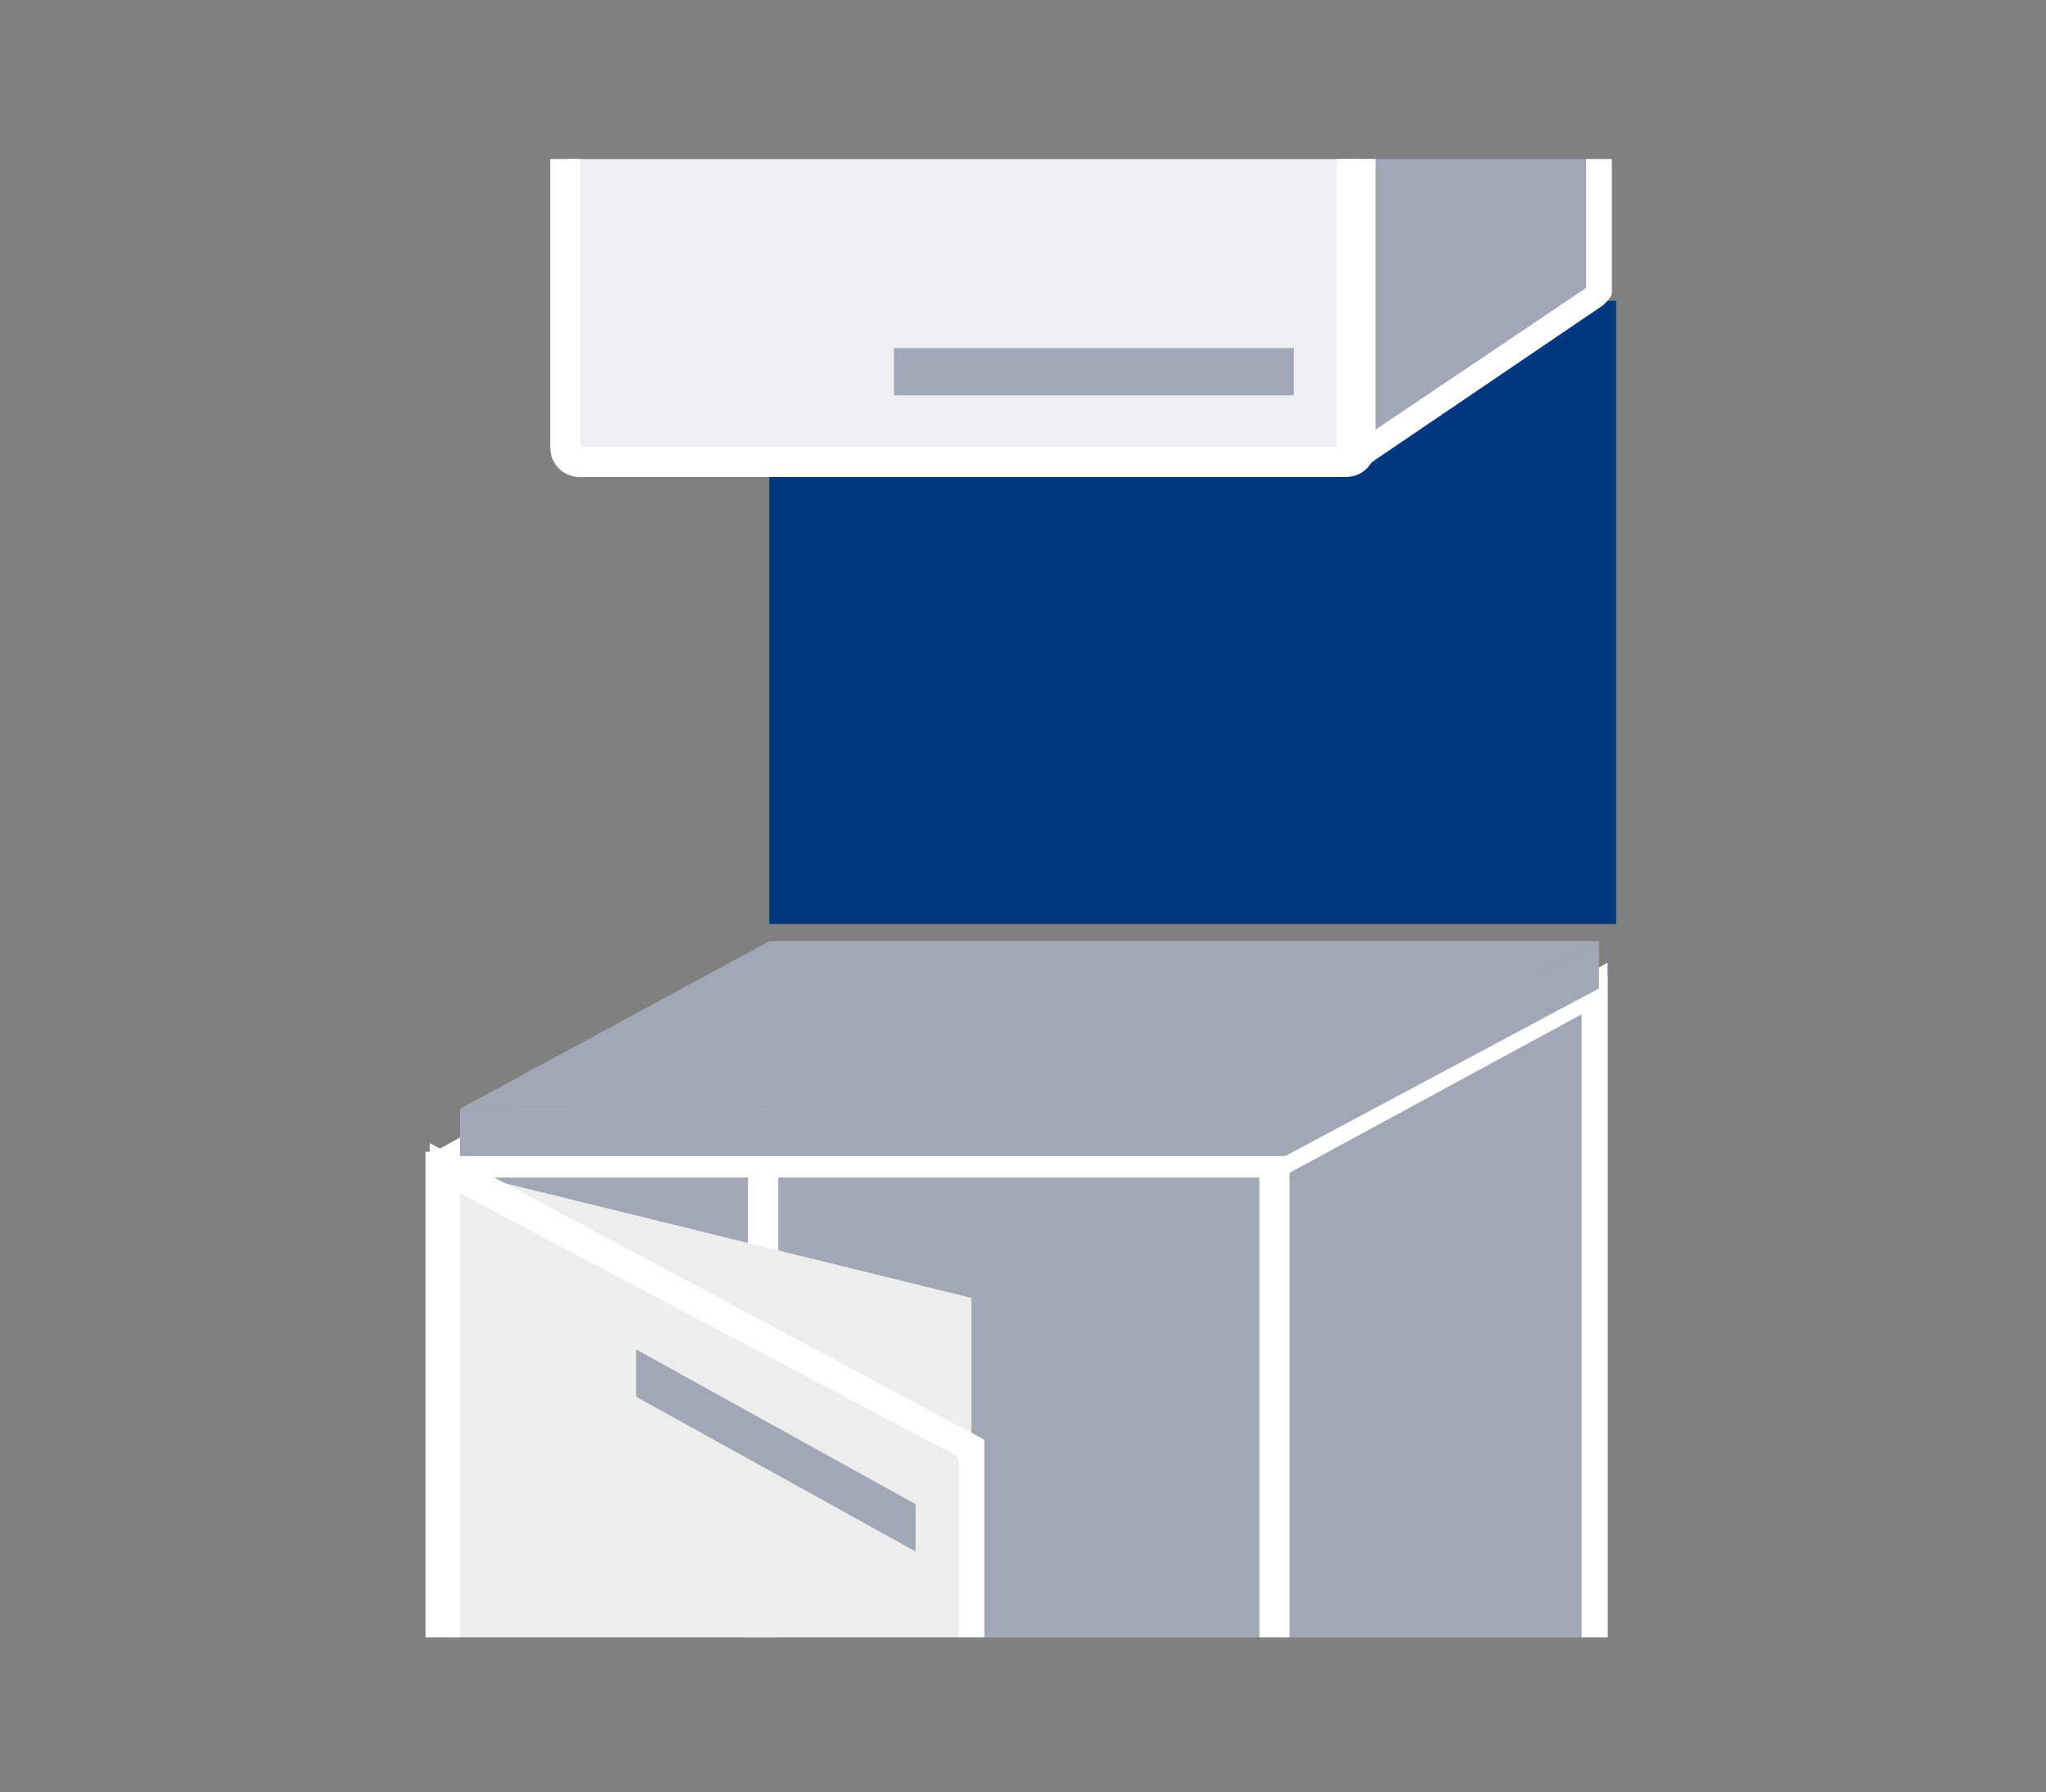 <?xml version="1.0" encoding="utf-8"?>
<!-- Generator: Adobe Illustrator 24.0.2, SVG Export Plug-In . SVG Version: 6.00 Build 0)  -->
<svg version="1.1" id="Capa_1" xmlns="http://www.w3.org/2000/svg" xmlns:xlink="http://www.w3.org/1999/xlink" x="0px" y="0px"
	 viewBox="0 0 47.6 41.7" style="enable-background:new 0 0 47.6 41.7;" xml:space="preserve">
<rect x="0" y="0" width="47.6" height="41.7" fill="#808080" stroke="none"/>
<style type="text/css">
	.st0{display:none;}
	.st1{display:inline;fill:#FBFBFB;}
	.st2{clip-path:url(#SVGID_2_);}
	.st3{fill:#A1A7B5;}
	.st4{fill:#FFFFFF;}
	.st5{fill:#EDEDED;}
	.st6{clip-path:url(#SVGID_4_);}
	.st7{clip-path:url(#SVGID_6_);}
	.st8{clip-path:url(#SVGID_8_);}
	.st9{clip-path:url(#SVGID_10_);}
	.st10{clip-path:url(#SVGID_12_);}
	.st11{clip-path:url(#SVGID_14_);}
	.st12{clip-path:url(#SVGID_16_);}
	.st13{fill:#003880;}
	.st14{fill:#EEEFF3;}
</style>
<g id="Fondo" class="st0">
	<rect y="0" class="st1" width="47.6" height="41.7"/>
</g>
<g id="Hornacinas">
	<g>
		<defs>
			<polyline id="SVGID_1_" points="9.9,3.7 9.9,38.1 37.8,38.1 37.8,3.7 9.9,3.7 			"/>
		</defs>
		<clipPath id="SVGID_2_">
			<use xlink:href="#SVGID_1_"  style="overflow:visible;"/>
		</clipPath>
		<g class="st2">
			<polyline class="st3" points="17.7,23 17.7,40 37.1,40 37.1,23 17.7,23 			"/>
			<polyline class="st4" points="17.7,23 17.4,23 17.4,50.4 37.4,50.4 37.4,22.7 17.4,22.7 17.4,23 17.7,23 17.7,23.3 36.8,23.3 
				36.8,49.7 18.1,49.7 18.1,23 17.7,23 17.7,23.3 17.7,23 			"/>
			<polyline class="st3" points="10.3,27.1 17.7,23 17.7,50 10.3,54.1 10.3,27.1 			"/>
			<polyline class="st4" points="10.3,27.1 10.1,26.8 18.1,22.4 18.1,50.2 9.9,54.7 9.9,26.8 10.1,26.8 10.3,27.1 10.6,27.1 
				10.6,53.5 17.4,49.8 17.4,23.6 10.4,27.4 10.3,27.1 10.6,27.1 10.3,27.1 			"/>
			<polyline class="st5" points="10.4,27.2 22.6,30.2 22.6,42.6 10.4,39.7 10.4,27.2 			"/>
			<polyline class="st4" points="10.4,27.2 10.2,27.5 22.3,33.9 22.3,60.3 10.7,54.2 10.7,27.2 10.4,27.2 10.2,27.5 10.4,27.2 
				10,27.2 10,54.6 22.9,61.5 22.9,33.5 10,26.6 10,27.2 10.4,27.2 			"/>
			<polyline class="st4" points="29.6,27.1 29.5,26.8 37.4,22.4 37.4,50.2 29.3,54.7 29.3,26.8 29.5,26.8 29.6,27.1 30,27.1 
				30,53.5 36.8,49.8 36.8,23.6 29.8,27.4 29.6,27.1 30,27.1 29.6,27.1 			"/>
		</g>
	</g>
	<polyline class="st4" points="10.7,27.4 29.9,27.4 29.9,26.8 10.7,26.8 10.7,27.4 	"/>
	<g>
		<defs>
			<polyline id="SVGID_3_" points="37.6,38.1 37.3,38.1 37.3,22.4 36.8,22.7 18,22.7 18,22.4 17.6,22.7 17.3,22.7 17.3,22.8 
				10.2,26.7 10,26.6 10,26.8 9.9,26.8 9.9,38.1 9.9,38.1 9.9,17.8 37.6,17.8 37.6,38.1 			"/>
		</defs>
		<clipPath id="SVGID_4_">
			<use xlink:href="#SVGID_3_"  style="overflow:visible;"/>
		</clipPath>
	</g>
	<g>
		<defs>
			<path id="SVGID_5_" d="M18.1,30.9L18.1,30.9 M18.1,26.8L18.1,26.8v-4.1H37l-1.2,0.7H18.1V26.8 M17.4,22.8v-0.1h0.3L17.4,22.8"/>
		</defs>
		<clipPath id="SVGID_6_">
			<use xlink:href="#SVGID_5_"  style="overflow:visible;"/>
		</clipPath>
	</g>
	<g>
		<defs>
			<path id="SVGID_7_" d="M10.1,38.1L10.1,38.1L10,26.8l0.1-0.1L10.1,38.1 M18.1,30.9l-0.7-0.4v-3.2h0.7V30.9 M10.7,27l-0.5-0.3
				l7.2-3.9l0.3-0.1l0.4-0.2v4.3h-0.7v-3.2l-5.9,3.2h-0.8L10.7,27"/>
		</defs>
		<clipPath id="SVGID_8_">
			<use xlink:href="#SVGID_7_"  style="overflow:visible;"/>
		</clipPath>
	</g>
	<g>
		<defs>
			<polyline id="SVGID_9_" points="22.9,38.1 22.3,38.1 22.3,33.9 10.7,27.8 10.7,38.1 10,38.1 10,27.2 10,26.8 10,26.6 10.2,26.7 
				10.7,27 10.7,27.4 11.5,27.4 17.4,30.5 18.1,30.9 18.1,30.9 22.9,33.5 22.9,38.1 			"/>
		</defs>
		<clipPath id="SVGID_10_">
			<use xlink:href="#SVGID_9_"  style="overflow:visible;"/>
		</clipPath>
	</g>
	<g>
		<defs>
			<path id="SVGID_11_" d="M37.4,38.1h-0.7V23.6L30,27.3v10.9h-0.7V27.3h0.6V27l0,0v-0.3h-0.4l6.3-3.4l1.2-0.7l0.4-0.2L37.4,38.1
				 M30,27L30,27 M29.5,26.7L29.5,26.7"/>
		</defs>
		<clipPath id="SVGID_12_">
			<use xlink:href="#SVGID_11_"  style="overflow:visible;"/>
		</clipPath>

	</g>
	<g>
		<defs>
			<polyline id="SVGID_13_" points="29.9,27.4 29.3,27.4 18.1,27.4 17.4,27.4 11.5,27.4 10.7,27.4 10.7,27 10.7,26.8 11.5,26.8 
				17.4,26.8 18.1,26.8 29.4,26.8 29.5,26.8 29.9,26.8 29.9,27 29.9,27.4 			"/>
		</defs>
		<clipPath id="SVGID_14_">
			<use xlink:href="#SVGID_13_"  style="overflow:visible;"/>
		</clipPath>

	</g>
	<polygon class="st3" points="17.9,21.9 10.7,25.8 29.9,25.8 37.2,21.9 17.9,21.9 	"/>
	<polygon class="st3" points="10.7,25.8 10.7,26.9 29.9,26.9 37.2,23 37.2,21.9 29.8,25.8 10.7,25.8 	"/>
	<g>
		<defs>
			<polyline id="SVGID_15_" points="9.9,3.7 9.9,38.1 37.8,38.1 37.8,3.7 9.9,3.7 			"/>
		</defs>
		<clipPath id="SVGID_16_">
			<use xlink:href="#SVGID_15_"  style="overflow:visible;"/>
		</clipPath>
		<g class="st12">
			<polygon class="st13" points="17.9,7 17.9,21.5 37.6,21.5 37.6,7 17.9,7 			"/>
			<path class="st14" d="M13.2-16.1v26.5c0,0.2,0.1,0.3,0.3,0.3h17.8c0.2,0,0.3-0.2,0.3-0.3v-26.5c0-0.2-0.1-0.3-0.3-0.3
				c0,0,0,0,0,0H13.5C13.3-16.4,13.2-16.3,13.2-16.1z"/>
			<path class="st4" d="M13.2-16.1h-0.4v26.5c0,0.4,0.3,0.7,0.7,0.7h17.8c0.4,0,0.7-0.3,0.7-0.7v-26.5c0-0.4-0.3-0.7-0.7-0.7l0,0
				H13.5c-0.4,0-0.7,0.3-0.7,0.7h18.5v26.5H13.5v-26.5H13.2z"/>
			<polygon class="st3" points="31.6,-16.5 37.2,-19.5 37.2,6.8 31.6,10.6 31.6,-16.5 			"/>
			<path class="st4" d="M31.6-16.5l-0.2-0.3l5.6-3h0.3c0.1,0.1,0.2,0.2,0.2,0.3V6.8c0,0.1-0.1,0.2-0.2,0.3l-5.6,3.8
				c-0.1,0.1-0.4,0.1-0.5-0.1c-0.1-0.1-0.1-0.1-0.1-0.2v-27.1c0-0.1,0.1-0.3,0.2-0.3L31.6-16.5H32V10l4.9-3.3v-25.6l-5.1,2.7
				L31.6-16.5L31.6-16.5z"/>
		</g>
	</g>
	<polygon class="st3" points="14.8,31.4 14.8,32.5 21.3,36.1 21.3,35 14.8,31.4 	"/>
	<polygon class="st3" points="20.8,8.1 20.8,9.2 30.1,9.2 30.1,8.1 20.8,8.1 	"/>
</g>
</svg>
